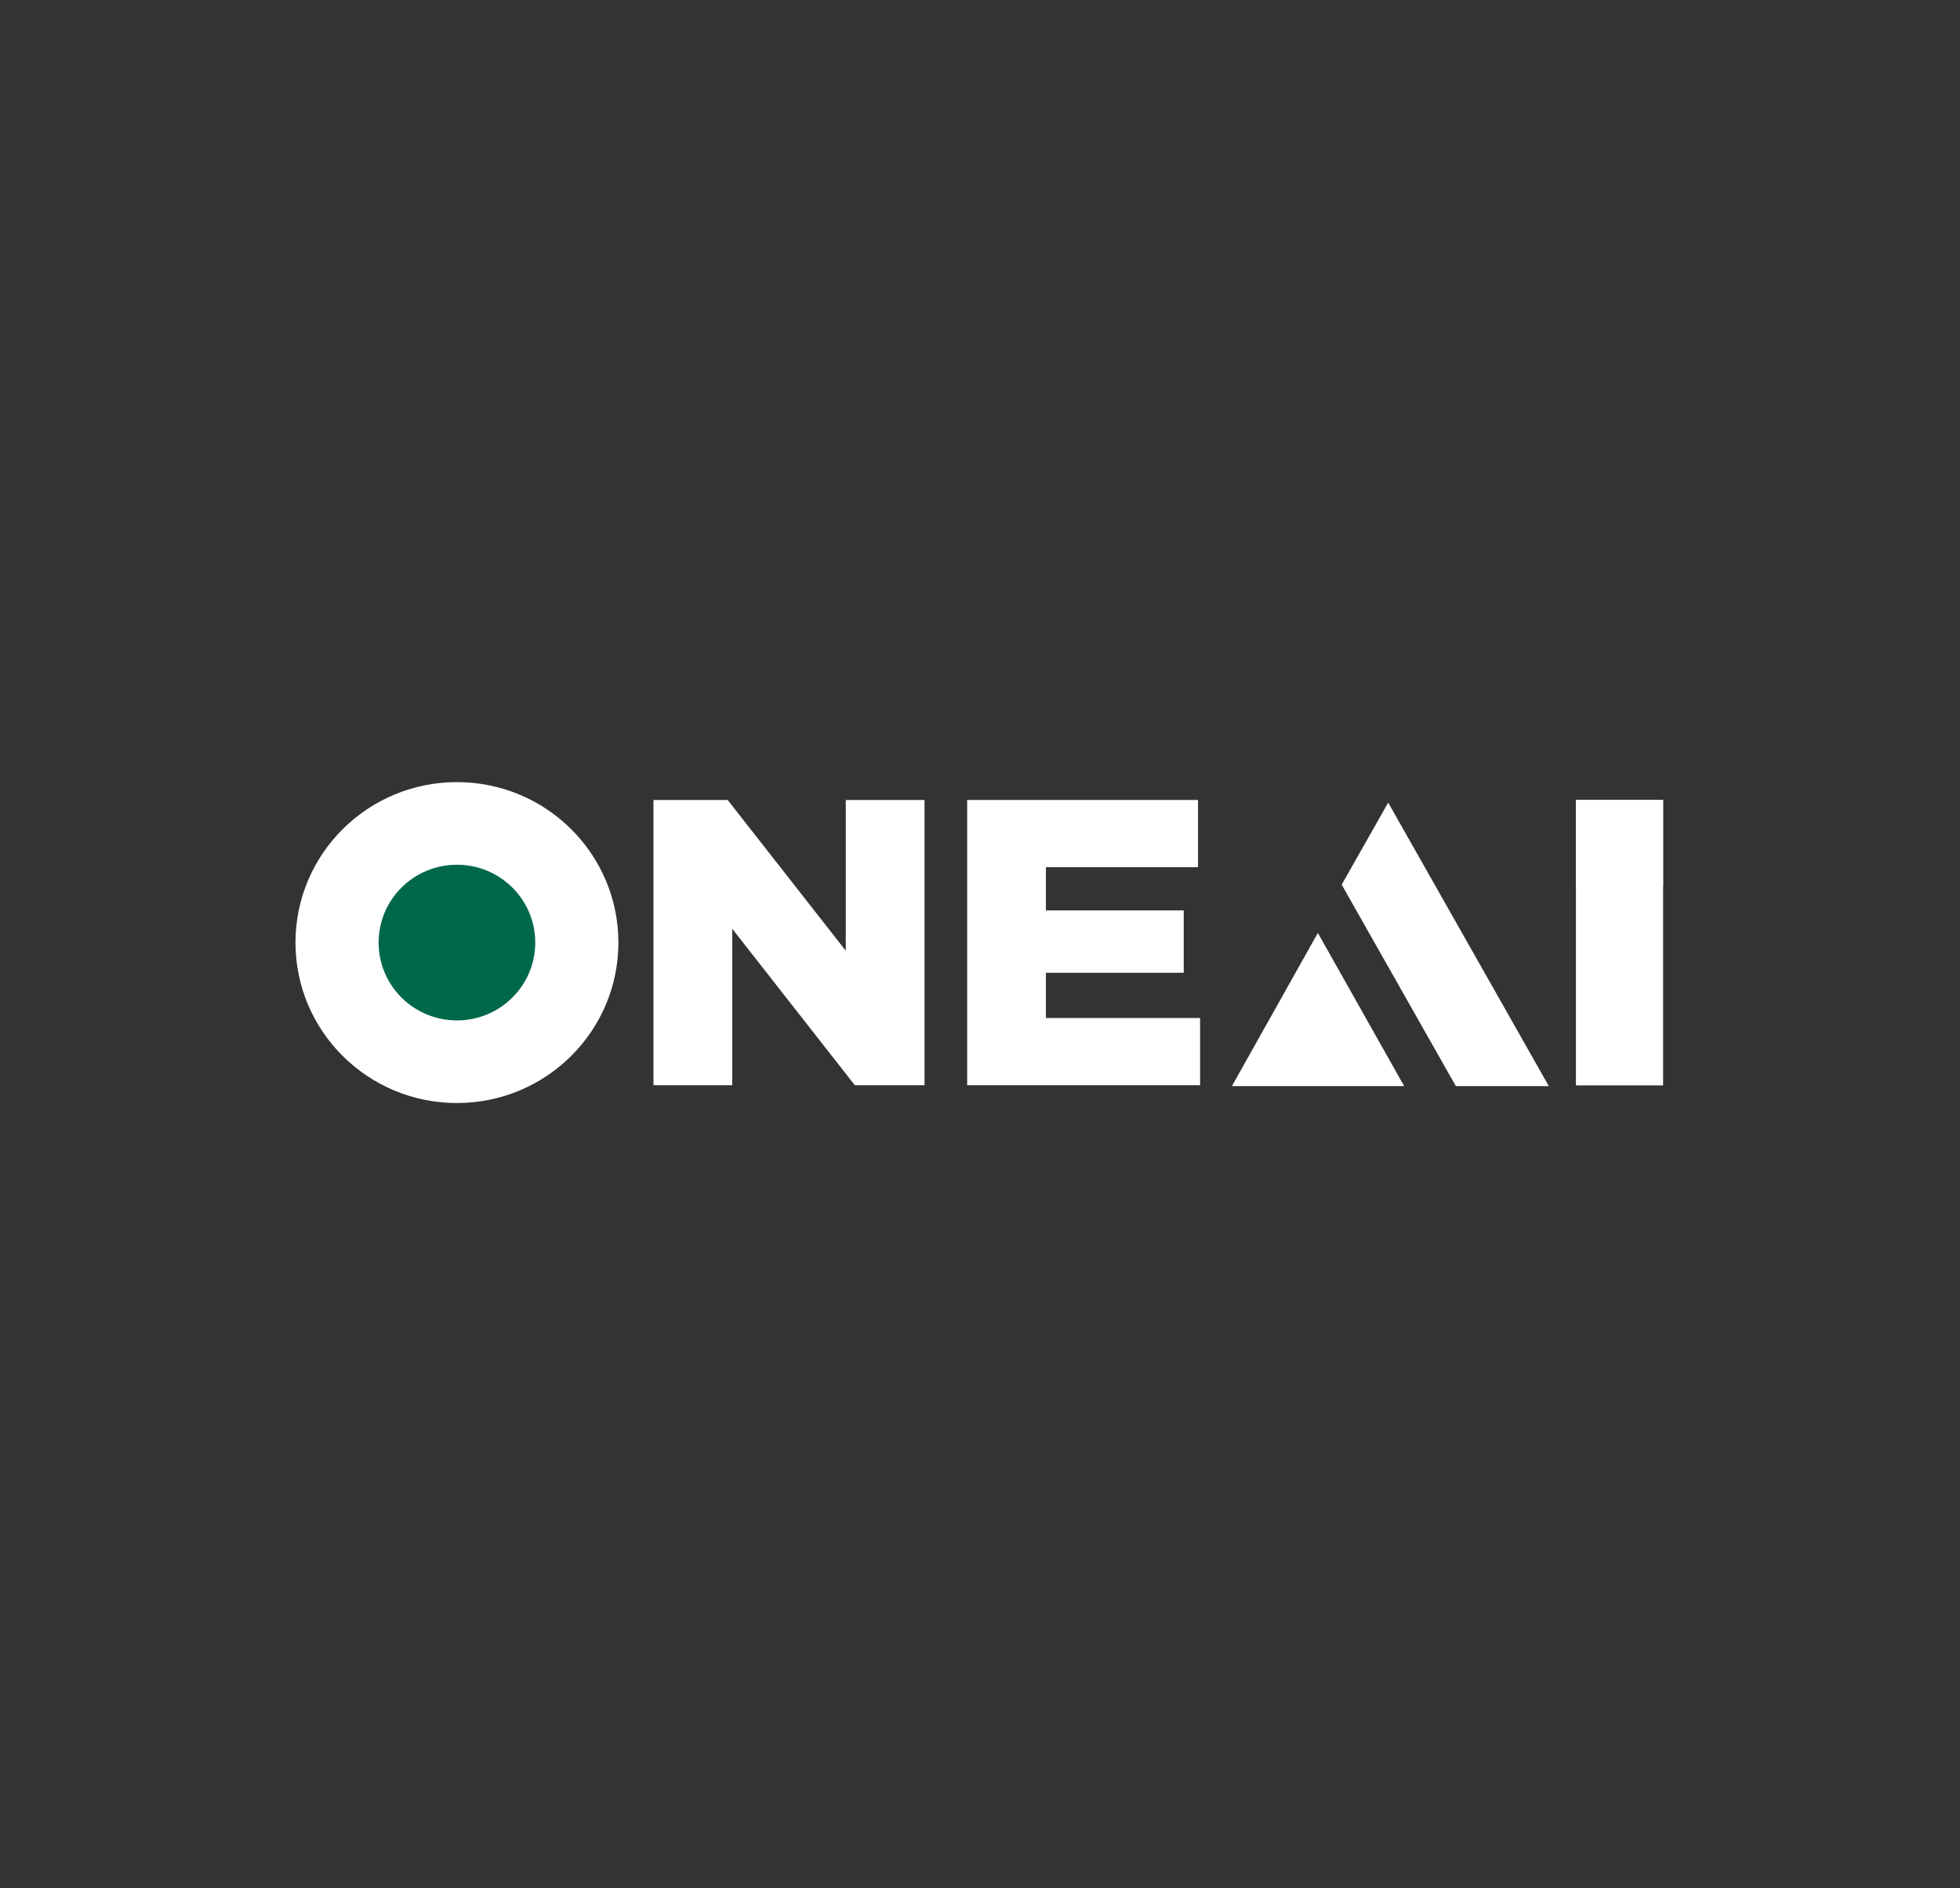 <?xml version="1.0" encoding="utf-8"?>
<svg xmlns="http://www.w3.org/2000/svg" width="490" height="472" viewBox="0 0 490 472" fill="none">
<rect x="0" y="0" width="490" height="472" fill="#333333" stroke="none"/>
<g id="quote-logo">
<g id="63ee0b7b2ab06e7df6d122d1_oneai-logo-static 1">
<path id="Vector" d="M163.366 199.98H181.921L211.445 237.674V199.98H231.13V271.287H213.705L183.063 232.178V271.287H163.366V199.98Z" fill="white"/>
<path id="Vector_2" d="M241.791 199.98H299.508V216.788H261.475V227.587H295.929V243.174H261.475V254.482H300.019V271.287H241.791V199.98Z" fill="white"/>
<path id="Vector_3" d="M393.981 199.98H415.772V271.332H393.981V199.98Z" fill="white"/>
<path id="Vector_4" d="M415.772 199.98H393.981V221.637H415.772V199.98Z" fill="white"/>
<path id="Vector_5" d="M114.234 275.739C136.526 275.739 154.598 257.78 154.598 235.627C154.598 213.473 136.526 195.514 114.234 195.514C91.941 195.514 73.869 213.473 73.869 235.627C73.869 257.78 91.941 275.739 114.234 275.739Z" fill="white"/>
<path id="Vector_6" d="M114.234 255.086C125.048 255.086 133.815 246.374 133.815 235.627C133.815 224.88 125.048 216.168 114.234 216.168C103.419 216.168 94.652 224.88 94.652 235.627C94.652 246.374 103.419 255.086 114.234 255.086Z" fill="#00684A"/>
<path id="Vector_7" d="M363.96 271.508H387.206L347.046 200.64L335.423 221.15L363.96 271.508Z" fill="white"/>
<path id="Vector_8" d="M329.463 233.217L307.977 271.509H351.041L329.463 233.217Z" fill="white"/>
</g>
</g>
</svg>